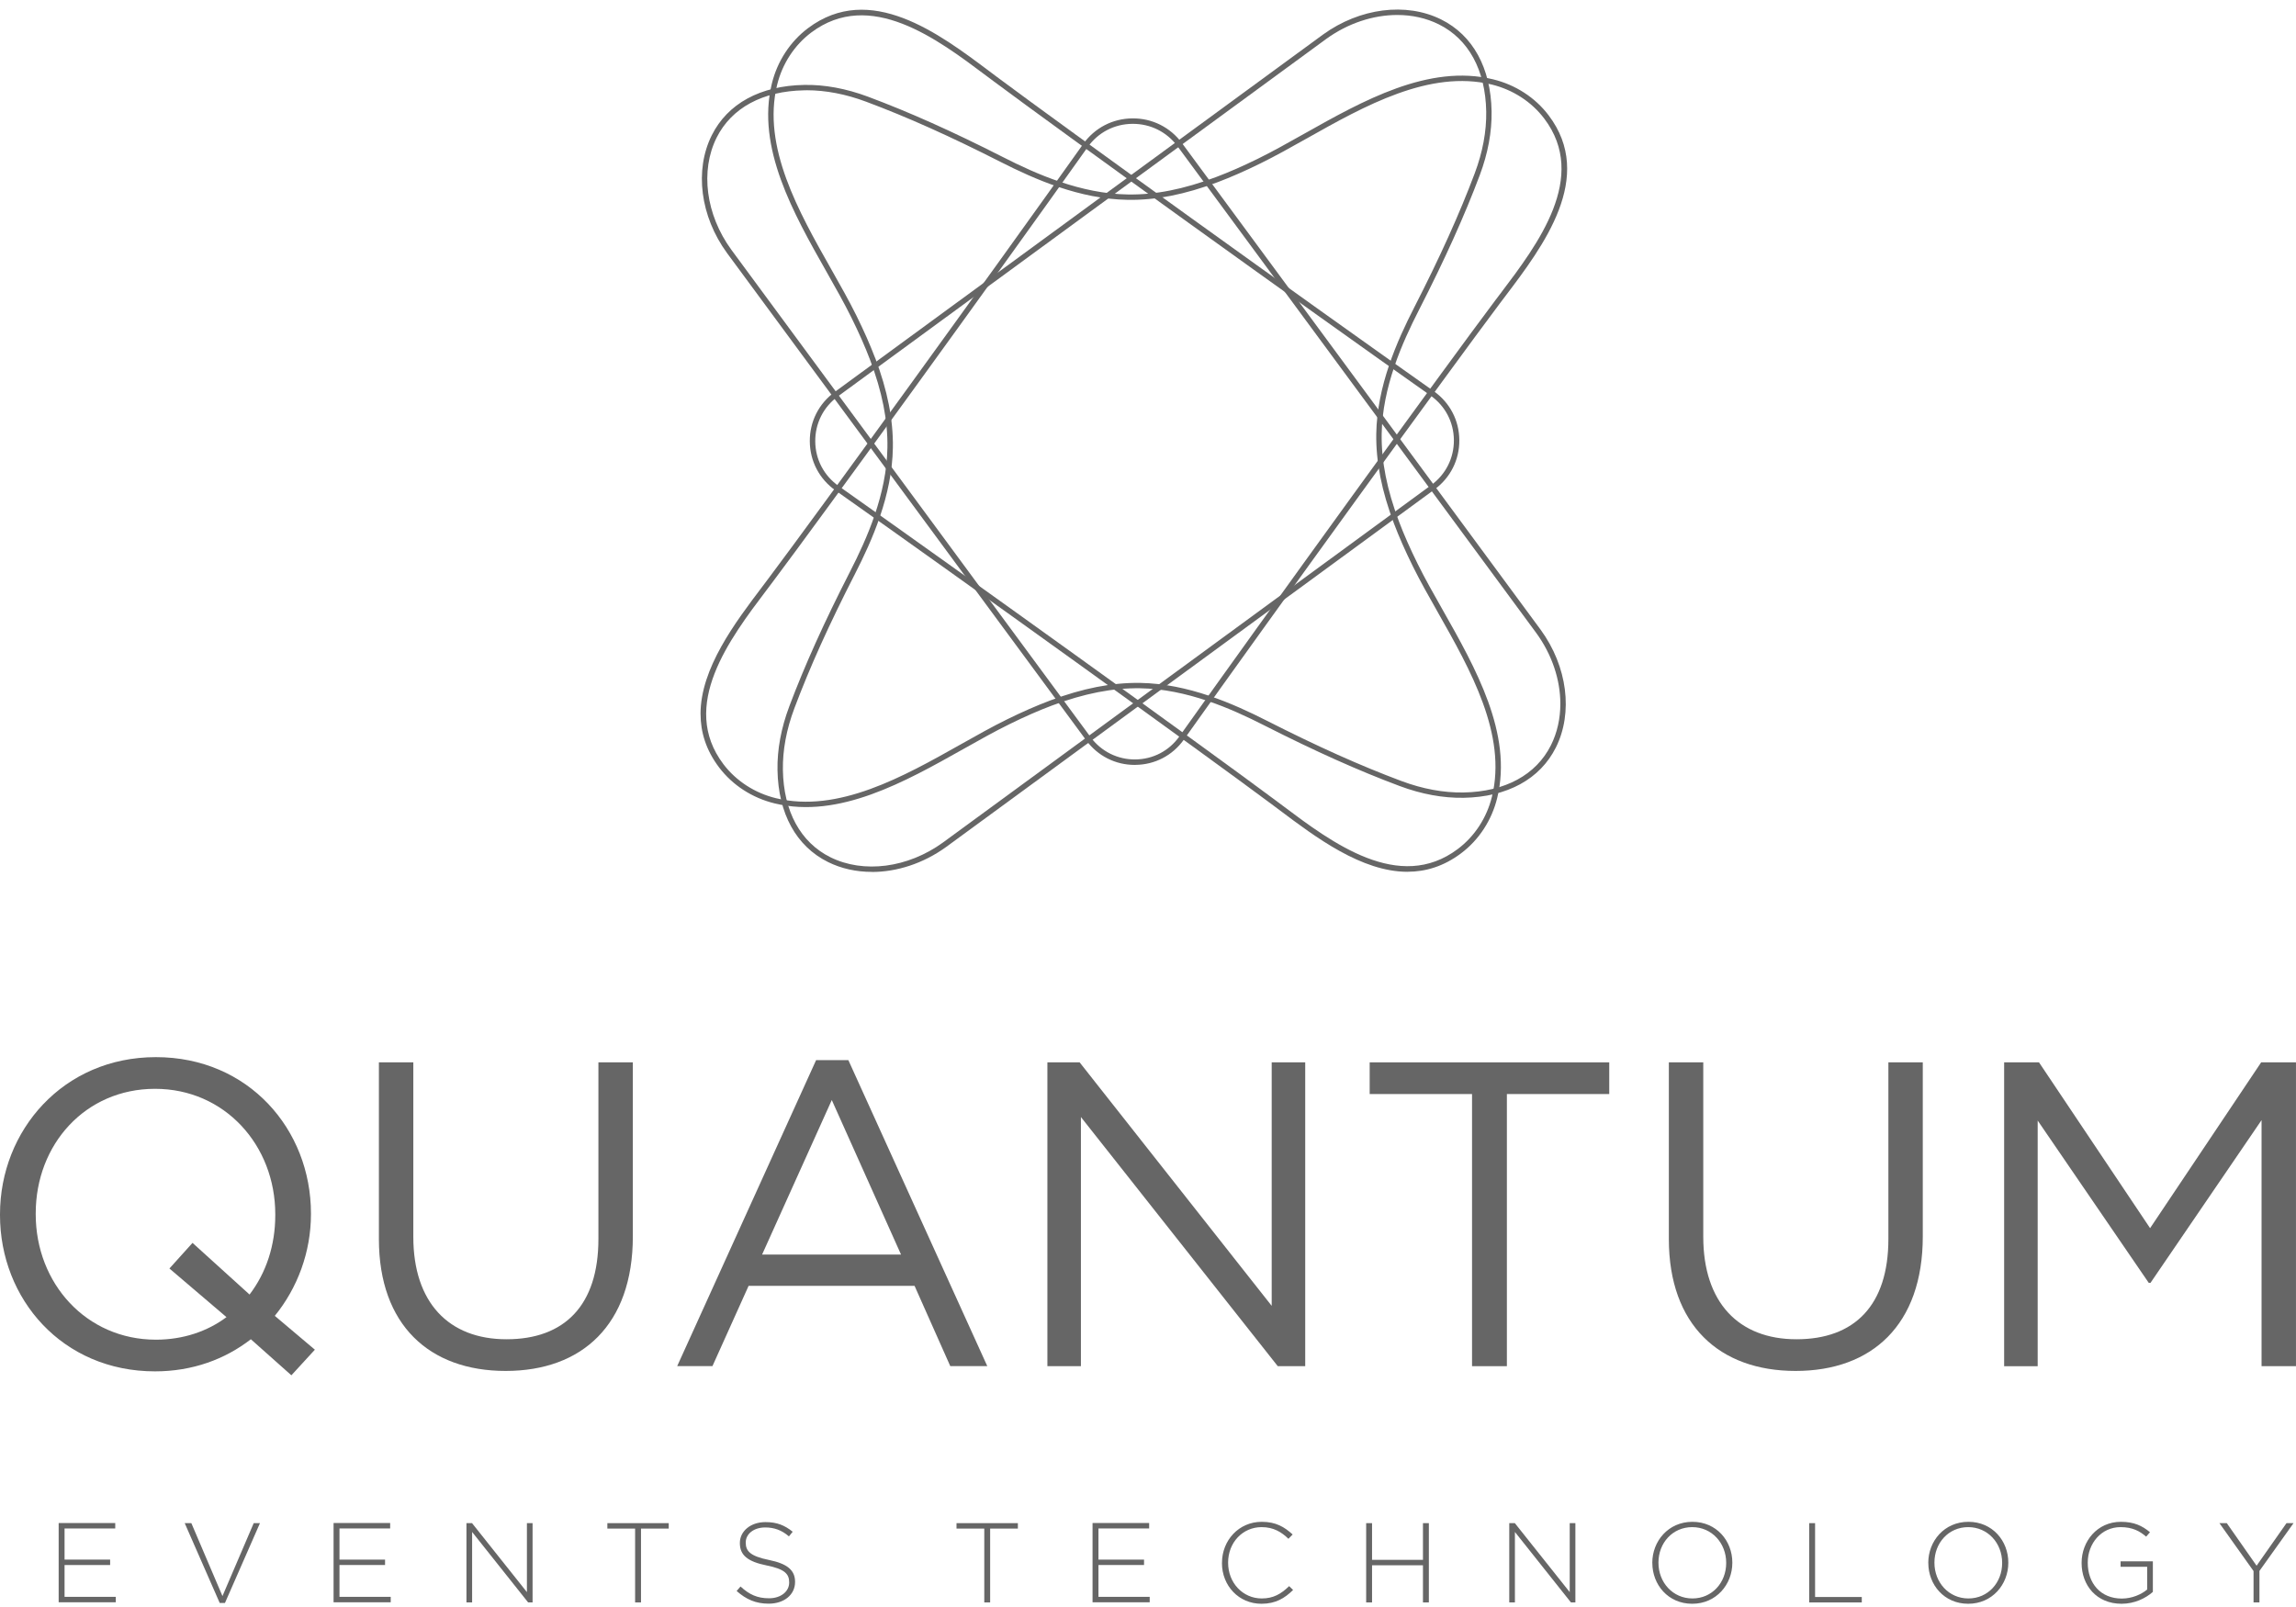 <svg width="120" height="84" viewBox="0 0 120 84" fill="none" xmlns="http://www.w3.org/2000/svg">
<g clip-path="url(#clip0_4550_28708)">
<path d="M3.066 79.611H6.023V79.895H3.374V81.522H5.756V81.806H3.374V83.469H6.052V83.753H3.066V79.609V79.611Z" fill="#666666"/>
<path d="M9.656 79.617H10.001L11.627 83.429L13.26 79.617H13.587L11.757 83.79H11.484L9.654 79.617H9.656Z" fill="#666666"/>
<path d="M17.436 79.611H20.392V79.895H17.743V81.522H20.125V81.806H17.743V83.469H20.421V83.753H17.434V79.609L17.436 79.611Z" fill="#666666"/>
<path d="M24.381 79.617H24.671L27.539 83.222V79.617H27.835V83.761H27.603L24.675 80.078V83.761H24.379V79.617H24.381Z" fill="#666666"/>
<path d="M33.193 79.901H31.744V79.617H34.951V79.901H33.502V83.761H33.194V79.901H33.193Z" fill="#666666"/>
<path d="M38.502 83.16L38.703 82.928C39.16 83.349 39.582 83.544 40.194 83.544C40.806 83.544 41.246 83.195 41.246 82.722V82.71C41.246 82.272 41.013 82.017 40.07 81.828C39.073 81.627 38.669 81.29 38.669 80.662V80.651C38.669 80.035 39.232 79.562 40.005 79.562C40.611 79.562 41.008 79.728 41.43 80.066L41.234 80.309C40.843 79.972 40.45 79.842 39.993 79.842C39.381 79.842 38.976 80.192 38.976 80.624V80.635C38.976 81.074 39.203 81.34 40.188 81.541C41.151 81.736 41.554 82.079 41.554 82.683V82.695C41.554 83.362 40.977 83.826 40.175 83.826C39.509 83.826 39 83.608 38.5 83.162L38.502 83.16Z" fill="#666666"/>
<path d="M51.441 79.901H49.992V79.617H53.199V79.901H51.75V83.761H51.443V79.901H51.441Z" fill="#666666"/>
<path d="M57.103 79.611H60.06V79.895H57.411V81.522H59.793V81.806H57.411V83.469H60.089V83.753H57.102V79.609L57.103 79.611Z" fill="#666666"/>
<path d="M63.867 81.701V81.689C63.867 80.518 64.746 79.547 65.945 79.547C66.687 79.547 67.132 79.819 67.56 80.209L67.341 80.435C66.979 80.085 66.563 79.825 65.939 79.825C64.942 79.825 64.187 80.635 64.187 81.677V81.689C64.187 82.737 64.954 83.553 65.945 83.553C66.545 83.553 66.954 83.322 67.376 82.909L67.583 83.109C67.144 83.542 66.669 83.831 65.931 83.831C64.744 83.831 63.865 82.889 63.865 81.701H63.867Z" fill="#666666"/>
<path d="M71.402 79.617H71.71V81.535H74.371V79.617H74.679V83.761H74.371V81.819H71.71V83.761H71.402V79.617Z" fill="#666666"/>
<path d="M78.883 79.617H79.173L82.041 83.222V79.617H82.337V83.761H82.105L79.177 80.078V83.761H78.881V79.617H78.883Z" fill="#666666"/>
<path d="M86.357 81.701V81.689C86.357 80.558 87.194 79.547 88.454 79.547C89.715 79.547 90.54 80.547 90.54 81.677V81.689C90.54 82.82 89.702 83.831 88.443 83.831C87.184 83.831 86.359 82.832 86.359 81.701H86.357ZM90.219 81.701V81.689C90.219 80.664 89.471 79.825 88.443 79.825C87.415 79.825 86.679 80.653 86.679 81.677V81.689C86.679 82.714 87.426 83.553 88.454 83.553C89.483 83.553 90.219 82.725 90.219 81.701Z" fill="#666666"/>
<path d="M94.557 79.617H94.865V83.477H97.306V83.761H94.557V79.617Z" fill="#666666"/>
<path d="M100.781 81.701V81.689C100.781 80.558 101.618 79.547 102.878 79.547C104.139 79.547 104.964 80.547 104.964 81.677V81.689C104.964 82.82 104.125 83.831 102.867 83.831C101.608 83.831 100.783 82.832 100.783 81.701H100.781ZM104.642 81.701V81.689C104.642 80.664 103.895 79.825 102.867 79.825C101.839 79.825 101.103 80.653 101.103 81.677V81.689C101.103 82.714 101.85 83.553 102.878 83.553C103.907 83.553 104.642 82.725 104.642 81.701Z" fill="#666666"/>
<path d="M108.795 81.701V81.689C108.795 80.57 109.608 79.547 110.849 79.547C111.527 79.547 111.955 79.748 112.369 80.091L112.168 80.323C111.841 80.039 111.461 79.825 110.832 79.825C109.823 79.825 109.116 80.678 109.116 81.677V81.689C109.116 82.76 109.786 83.559 110.898 83.559C111.426 83.559 111.92 83.341 112.222 83.086V81.896H110.832V81.612H112.519V83.21C112.145 83.542 111.562 83.831 110.886 83.831C109.573 83.831 108.795 82.866 108.795 81.701Z" fill="#666666"/>
<path d="M117.78 82.12L115.998 79.617H116.383L117.94 81.842L119.503 79.617H119.871L118.089 82.115V83.761H117.781V82.12H117.78Z" fill="#666666"/>
<path d="M59.309 39.983C58.298 39.983 57.377 39.517 56.776 38.705L37.993 13.22C36.599 11.308 36.289 8.892 37.202 7.068C38.03 5.412 39.742 4.48 42.023 4.439C43.084 4.416 44.223 4.627 45.369 5.055C47.523 5.86 49.769 6.863 52.433 8.218C54.176 9.104 56.49 10.127 58.94 10.165C60.368 10.191 61.867 9.891 63.544 9.26C64.23 9.002 64.954 8.685 65.757 8.29C66.528 7.909 67.328 7.462 68.174 6.985C71.222 5.271 74.675 3.328 78.034 4.146C79.204 4.43 80.236 5.098 80.939 6.028C83.384 9.258 80.662 12.856 78.675 15.482L78.373 15.882C75.811 19.29 66.559 32.064 61.875 38.66C61.284 39.49 60.361 39.973 59.34 39.981C59.331 39.981 59.321 39.981 59.311 39.981L59.309 39.983ZM42.157 4.721C42.114 4.721 42.07 4.721 42.027 4.721C39.858 4.76 38.236 5.636 37.455 7.193C36.59 8.925 36.89 11.225 38.222 13.053L57.003 38.535C57.555 39.282 58.42 39.706 59.333 39.697C60.262 39.689 61.1 39.251 61.639 38.495C66.325 31.896 75.579 19.12 78.143 15.71L78.445 15.311C80.379 12.755 83.026 9.256 80.708 6.196C80.044 5.319 79.068 4.688 77.963 4.418C74.713 3.629 71.311 5.541 68.31 7.23C67.46 7.707 66.658 8.158 65.879 8.54C65.068 8.94 64.336 9.26 63.641 9.523C61.931 10.167 60.398 10.472 58.932 10.445C56.424 10.407 54.071 9.366 52.301 8.467C49.647 7.118 47.412 6.117 45.267 5.316C44.202 4.918 43.154 4.717 42.155 4.717L42.157 4.721Z" fill="#666666"/>
<path d="M73.564 45.57C71.165 45.57 68.772 43.771 66.88 42.349L66.477 42.048C62.984 39.441 50.409 30.393 43.668 25.638C42.824 25.042 42.334 24.108 42.324 23.077C42.315 22.044 42.789 21.101 43.626 20.489L69.147 1.806C71.068 0.416 73.49 0.107 75.32 1.016C76.982 1.842 77.917 3.548 77.958 5.82C77.975 6.891 77.768 8.014 77.34 9.155C76.533 11.301 75.524 13.537 74.166 16.195C73.278 17.932 72.251 20.24 72.213 22.679C72.191 24.096 72.487 25.597 73.121 27.269C73.38 27.954 73.7 28.676 74.095 29.475C74.474 30.243 74.925 31.04 75.402 31.881C77.121 34.919 79.071 38.362 78.252 41.708C77.968 42.874 77.296 43.903 76.364 44.603C75.45 45.29 74.505 45.568 73.564 45.568V45.57ZM73.028 0.783C71.775 0.783 70.454 1.211 69.316 2.035L43.794 20.719C43.033 21.276 42.601 22.135 42.609 23.075C42.617 24.015 43.062 24.864 43.833 25.406C50.573 30.162 63.154 39.213 66.647 41.82L67.05 42.121C69.614 44.047 73.125 46.685 76.194 44.377C77.073 43.715 77.706 42.745 77.977 41.641C78.771 38.404 76.85 35.011 75.156 32.02C74.678 31.175 74.224 30.376 73.841 29.6C73.442 28.793 73.121 28.064 72.857 27.369C72.211 25.663 71.909 24.129 71.93 22.676C71.971 20.178 73.012 17.831 73.915 16.068C75.268 13.422 76.273 11.195 77.077 9.058C77.493 7.95 77.695 6.864 77.677 5.827C77.638 3.666 76.757 2.047 75.197 1.271C74.536 0.943 73.795 0.783 73.028 0.783Z" fill="#666666"/>
<path d="M36.613 37.323C36.613 34.932 38.418 32.546 39.845 30.661L40.147 30.259C42.763 26.778 51.841 14.245 56.612 7.527C57.211 6.686 58.148 6.197 59.182 6.188C60.218 6.178 61.165 6.651 61.779 7.485L80.525 32.921C81.919 34.835 82.229 37.249 81.317 39.073C80.488 40.729 78.776 41.661 76.497 41.702C75.422 41.719 74.295 41.513 73.151 41.086C70.998 40.281 68.754 39.276 66.087 37.923C64.344 37.037 62.028 36.014 59.581 35.976C58.16 35.955 56.653 36.25 54.976 36.881C54.289 37.139 53.564 37.458 52.763 37.852C51.992 38.23 51.192 38.679 50.348 39.154C47.3 40.868 43.846 42.812 40.488 41.995C39.318 41.711 38.286 41.042 37.583 40.114C36.894 39.203 36.615 38.261 36.615 37.323H36.613ZM81.551 36.788C81.551 35.54 81.121 34.223 80.294 33.089L61.548 7.654C60.989 6.896 60.127 6.466 59.184 6.473C58.241 6.481 57.389 6.925 56.845 7.693C52.073 14.411 42.992 26.95 40.376 30.431L40.074 30.832C38.141 33.388 35.494 36.887 37.81 39.946C38.474 40.822 39.448 41.453 40.556 41.723C43.803 42.514 47.207 40.6 50.209 38.911C51.057 38.434 51.858 37.983 52.637 37.601C53.446 37.203 54.178 36.883 54.875 36.62C56.587 35.976 58.127 35.675 59.585 35.696C62.09 35.736 64.445 36.775 66.215 37.674C68.87 39.023 71.104 40.025 73.248 40.826C74.359 41.24 75.45 41.441 76.489 41.424C78.658 41.385 80.283 40.507 81.061 38.952C81.39 38.294 81.551 37.554 81.551 36.79V36.788Z" fill="#666666"/>
<path d="M45.566 45.575C44.756 45.575 43.972 45.405 43.273 45.058C41.612 44.232 40.676 42.526 40.636 40.255C40.616 39.183 40.824 38.062 41.253 36.92C42.061 34.772 43.07 32.535 44.427 29.879C45.316 28.142 46.342 25.836 46.381 23.395C46.404 21.978 46.106 20.479 45.473 18.807C45.213 18.124 44.896 17.402 44.499 16.602C44.119 15.833 43.668 15.036 43.19 14.193C41.47 11.155 39.522 7.712 40.341 4.368C40.626 3.202 41.298 2.174 42.229 1.473C45.471 -0.964 49.08 1.749 51.716 3.729L52.117 4.03C55.602 6.632 68.183 15.683 74.931 20.444C75.773 21.038 76.263 21.971 76.271 23.001C76.281 24.032 75.806 24.974 74.974 25.585L49.446 44.275C48.259 45.133 46.879 45.579 45.566 45.579V45.575ZM45.74 18.707C46.387 20.413 46.689 21.947 46.666 23.401C46.627 25.9 45.583 28.245 44.681 30.009C43.327 32.654 42.322 34.882 41.519 37.02C41.102 38.128 40.901 39.214 40.918 40.251C40.955 42.412 41.836 44.029 43.397 44.807C45.134 45.67 47.442 45.371 49.278 44.043L74.803 25.356C75.562 24.8 75.994 23.941 75.987 23.003C75.979 22.065 75.533 21.216 74.766 20.676C68.016 15.915 55.434 6.861 51.946 4.258L51.543 3.957C48.98 2.031 45.469 -0.607 42.398 1.701C41.519 2.363 40.886 3.333 40.616 4.437C39.824 7.674 41.743 11.065 43.436 14.058C43.916 14.905 44.367 15.704 44.752 16.48C45.153 17.291 45.475 18.02 45.738 18.711L45.74 18.707Z" fill="#666666"/>
<path d="M15.228 71.888L13.111 70.004C11.767 71.048 10.062 71.683 8.104 71.683C3.255 71.683 0 67.895 0 63.516V63.47C0 59.091 3.302 55.258 8.148 55.258C12.995 55.258 16.252 59.046 16.252 63.425V63.471C16.252 65.446 15.547 67.327 14.362 68.781L16.457 70.55L15.228 71.89V71.888ZM11.837 68.848L8.855 66.306L10.062 64.967L13.043 67.667C13.909 66.532 14.387 65.104 14.387 63.516V63.47C14.387 59.863 11.746 56.914 8.104 56.914C4.461 56.914 1.867 59.818 1.867 63.425V63.471C1.867 67.079 4.508 70.027 8.15 70.027C9.562 70.027 10.836 69.597 11.837 68.848Z" fill="#666666"/>
<path d="M19.803 64.764V55.531H21.602V64.652C21.602 68.078 23.445 70.005 26.474 70.005C29.502 70.005 31.276 68.236 31.276 64.764V55.531H33.075V64.629C33.075 69.257 30.412 71.661 26.427 71.661C22.442 71.661 19.803 69.257 19.803 64.764Z" fill="#666666"/>
<path d="M42.654 55.414H44.339L51.6 71.409H49.666L47.799 67.212H39.126L37.236 71.409H35.393L42.654 55.414ZM47.092 65.577L43.473 57.5L39.831 65.577H47.092Z" fill="#666666"/>
<path d="M54.742 55.531H56.427L66.465 68.259V55.531H68.217V71.412H66.782L56.494 58.389V71.412H54.742V55.531Z" fill="#666666"/>
<path d="M76.934 57.187H71.586V55.531H84.107V57.187H78.757V71.412H76.936V57.187H76.934Z" fill="#666666"/>
<path d="M87.222 64.764V55.531H89.021V64.652C89.021 68.078 90.865 70.005 93.893 70.005C96.922 70.005 98.696 68.236 98.696 64.764V55.531H100.494V64.629C100.494 69.257 97.832 71.661 93.847 71.661C89.862 71.661 87.222 69.257 87.222 64.764Z" fill="#666666"/>
<path d="M104.748 55.531H106.568L112.374 64.198L118.179 55.531H119.999V71.412H118.2V58.55L112.395 67.057H112.304L106.499 58.573V71.414H104.746V55.533L104.748 55.531Z" fill="#666666"/>
</g>
<defs>
<clipPath id="clip0_4550_28708">
<rect width="120" height="83.333" fill="white" transform="translate(0 0.5)"/>
</clipPath>
</defs>
</svg>
